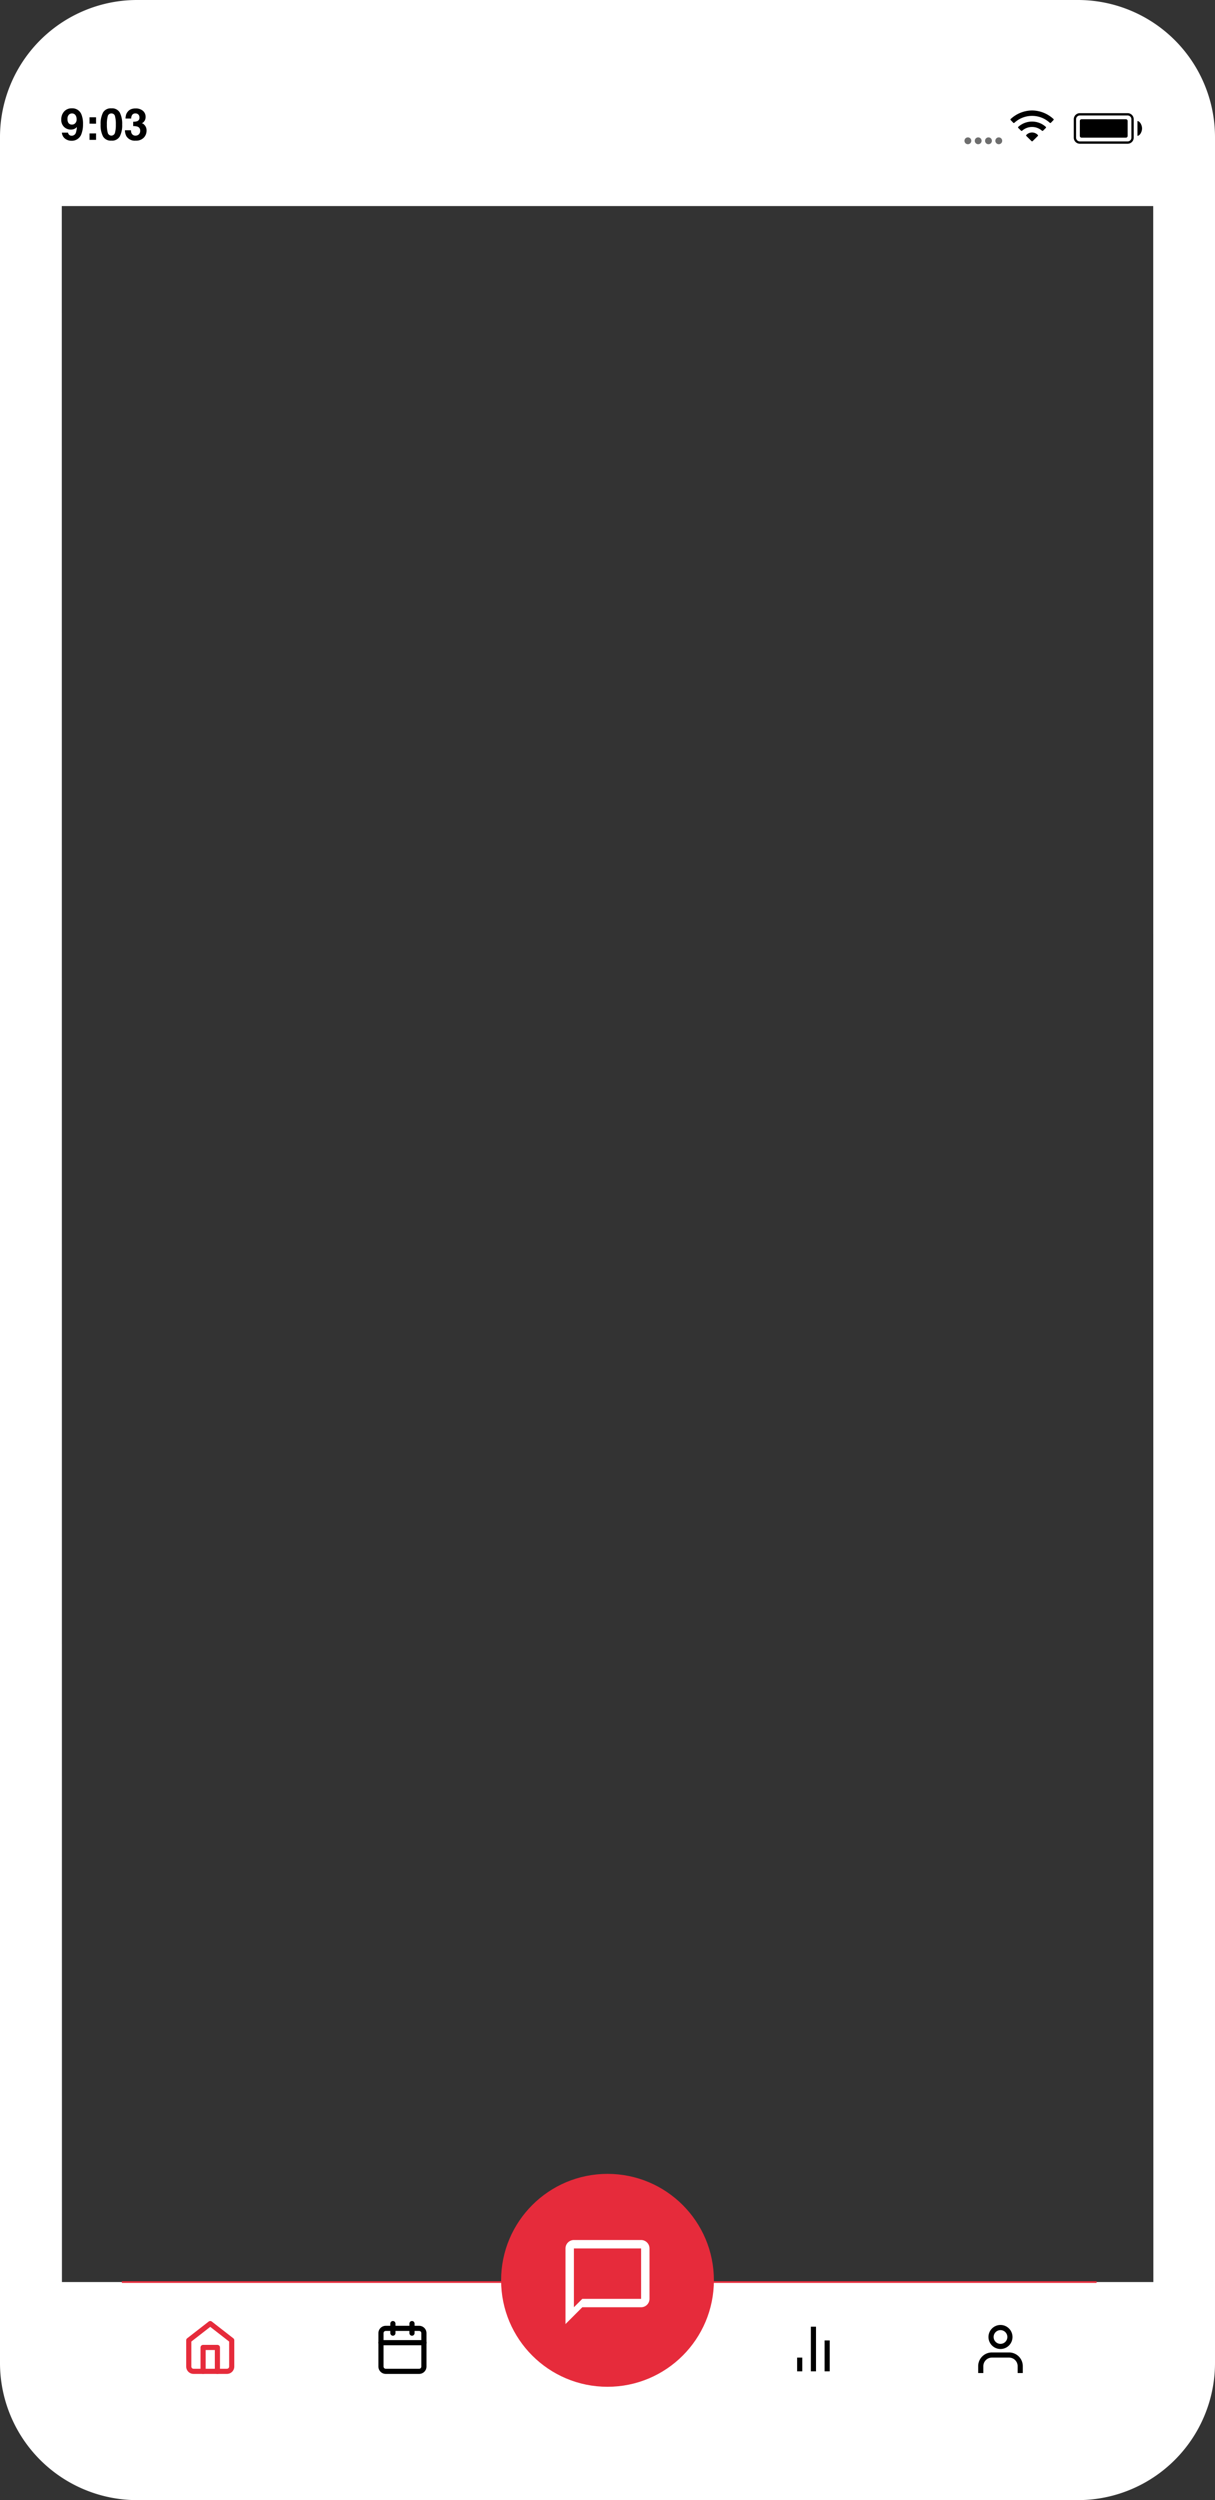 <svg id="Component_282_1" data-name="Component 282 – 1" xmlns="http://www.w3.org/2000/svg" width="354" height="728" viewBox="0 0 354 728"><rect x="0" y="0" width="354" height="728" fill="#333333" stroke="none"/><defs><clipPath id="clip-path"><path id="Rectangle_1358" data-name="Rectangle 1358" transform="translate(-16966 -6434)" fill="#fff" d="M0 0h15v15H0z"/></clipPath></defs><path id="Path_963" data-name="Path 963" d="M314 728H40a39.967 39.967 0 01-40-40V40A39.966 39.966 0 0140 0h274a39.966 39.966 0 0140 40v648a39.966 39.966 0 01-40 40zM18 60l.043 604.505h318L336 60z" fill="#fff"/><path id="Path_964" data-name="Path 964" d="M284 .25H0v-.5h284z" transform="translate(35.5 664.5)" fill="#e62b3b"/><g id="Icon_feather-home" data-name="Icon feather-home" transform="translate(50.5 673.598)" fill="#e62b3b"><path id="Path_950" data-name="Path 950" d="M10.756 2.25a.749.749 0 01.46.158l6.256 4.866a.75.75 0 01.29.592v7.646a2.143 2.143 0 01-2.14 2.14H5.89a2.143 2.143 0 01-2.14-2.14V7.866a.75.75 0 01.29-.592l6.26-4.866a.749.749 0 01.456-.158zm5.506 5.982L10.756 3.95 5.25 8.232v7.279a.641.641 0 00.64.64h9.731a.641.641 0 00.64-.64z"/><path id="Path_951" data-name="Path 951" d="M17.671 25.7a.75.75 0 01-.75-.75v-6.2H14.25v6.2a.75.75 0 01-1.5 0V18a.75.75 0 01.75-.75h4.171a.75.75 0 01.75.75v6.951a.75.75 0 01-.75.749z" transform="translate(-4.829 -8.049)"/></g><g id="Icon_feather-calendar" data-name="Icon feather-calendar" transform="translate(106.5 673.598)"><path id="Path_952" data-name="Path 952" d="M5.89 5.25h9.731a2.143 2.143 0 012.14 2.14v9.731a2.143 2.143 0 01-2.14 2.14H5.89a2.143 2.143 0 01-2.14-2.14V7.39a2.143 2.143 0 012.14-2.14zm9.731 12.512a.641.641 0 00.64-.64V7.39a.641.641 0 00-.64-.64H5.89a.641.641 0 00-.64.64v9.731a.641.641 0 00.64.64z" transform="translate(0 -1.61)"/><path id="Path_953" data-name="Path 953" d="M24 6.53a.75.75 0 01-.75-.75V3a.75.75 0 011.5 0v2.78a.75.75 0 01-.75.75z" transform="translate(-10.464)"/><path id="Path_954" data-name="Path 954" d="M12 6.53a.75.75 0 01-.75-.75V3a.75.75 0 011.5 0v2.78a.75.75 0 01-.75.75z" transform="translate(-4.025)"/><path id="Path_955" data-name="Path 955" d="M17.012 15.75H4.5a.75.75 0 110-1.5h12.512a.75.75 0 010 1.5z" transform="translate(0 -6.439)"/></g><g id="Group_1210" data-name="Group 1210" transform="translate(16791.5 7111)"><circle id="Ellipse_358" data-name="Ellipse 358" cx="31" cy="31" r="31" transform="translate(-16645.5 -6478)" fill="#e62b3b"/><path id="Icon_material-chat_bubble_outline" data-name="Icon material-chat_bubble_outline" d="M25.029 3H5.448A2.455 2.455 0 003 5.448v22.029l4.9-4.9h17.129a2.455 2.455 0 002.448-2.448V5.448A2.455 2.455 0 0025.029 3zm0 17.134H7.9l-2.452 2.447V5.448h19.581z" transform="translate(-16629.738 -6461.738)" fill="#fff"/></g><g id="Group_1208" data-name="Group 1208" transform="translate(17246.5 7110)"><path id="Line_485" data-name="Line 485" d="M.75 4h-1.5V0h1.5z" transform="translate(-17013.5 -6423.5)"/><path id="Line_486" data-name="Line 486" d="M.75 13h-1.5V0h1.5z" transform="translate(-17009.5 -6432.5)"/><path id="Line_487" data-name="Line 487" d="M.75 9h-1.5V0h1.5z" transform="translate(-17005.5 -6428.5)"/></g><g id="Group_1209" data-name="Group 1209" transform="translate(17250 7110)"><g id="Mask_Group_6" data-name="Mask Group 6" clip-path="url(#clip-path)"><path id="Rectangle_1357" data-name="Rectangle 1357" d="M4 1.5A2.5 2.5 0 001.5 4v6A2.5 2.5 0 004 12.5h5a2.5 2.5 0 002.5-2.5V4A2.5 2.5 0 009 1.5H4M4 0h5a4 4 0 014 4v6a4 4 0 01-4 4H4a4 4 0 01-4-4V4a4 4 0 014-4z" transform="translate(-16965 -6425)"/></g><path id="Ellipse_359" data-name="Ellipse 359" d="M3.5 1.5a2 2 0 102 2 2 2 0 00-2-2m0-1.5A3.5 3.5 0 110 3.5 3.5 3.5 0 013.5 0z" transform="translate(-16962 -6433)"/></g><g id="Icon_ionic-ios-battery-full" data-name="Icon ionic-ios-battery-full" transform="translate(311.477 22.577)"><path id="Path_956" data-name="Path 956" d="M17.076 10.125H3.14a2.021 2.021 0 00-2.015 2.015v5.373a2.021 2.021 0 002.015 2.015h13.936a2.021 2.021 0 002.015-2.015V12.14a2.021 2.021 0 00-2.015-2.015zm.84 7.388a.842.842 0 01-.84.84H3.14a.842.842 0 01-.84-.84V12.14a.842.842 0 01.84-.84h13.936a.842.842 0 01.84.84z" stroke="#fff" stroke-width=".5"/><path id="Path_957" data-name="Path 957" d="M32.625 14.386V18.7c.672 0 1.343-1.163 1.343-2.158s-.668-2.156-1.343-2.156z" transform="translate(-12.695 -1.717)"/><path id="Path_958" data-name="Path 958" d="M17.932 13.5H5a.505.505 0 00-.5.5v4.366a.505.505 0 00.5.5h12.932a.505.505 0 00.5-.5V14a.505.505 0 00-.5-.5z" transform="translate(-1.36 -1.36)"/></g><g id="Icon_ionic-ios-wifi" data-name="Icon ionic-ios-wifi" transform="translate(292.162 25.414)"><path id="Path_959" data-name="Path 959" d="M8.54 6.75a9.286 9.286 0 00-6.222 2.48.224.224 0 00-.008.32l.75.784a.231.231 0 00.326.008 7.547 7.547 0 015.157-2.013 7.547 7.547 0 015.157 2.014.231.231 0 00.326-.008l.75-.784a.224.224 0 00-.008-.32A9.311 9.311 0 008.54 6.75z"/><path id="Path_960" data-name="Path 960" d="M7.857 16.712l.8.795a.23.23 0 00.315.008 4.37 4.37 0 015.781 0 .23.23 0 00.315-.008l.8-.795a.224.224 0 00-.008-.329 5.991 5.991 0 00-8.006 0 .229.229 0 00.003.329z" transform="translate(-3.328 -4.864)"/><path id="Path_961" data-name="Path 961" d="M15.4 22.8a2.289 2.289 0 00-1.669.716.225.225 0 00.006.315l1.5 1.48a.231.231 0 00.326 0l1.5-1.48a.225.225 0 00.006-.315A2.3 2.3 0 0015.4 22.8z" transform="translate(-6.859 -9.635)"/></g><path id="Path_962" data-name="Path 962" d="M4.448 12.754a3.011 3.011 0 01-1.841-.606 2.39 2.39 0 01-.936-1.768h1.784a1.078 1.078 0 00.339.653 1.051 1.051 0 00.735.251 1.277 1.277 0 001.244-.98 5.717 5.717 0 00.245-1.577A1.936 1.936 0 015.5 9.2a2.366 2.366 0 01-1.238.3 2.814 2.814 0 01-1.931-.75 2.748 2.748 0 01-.842-2.164 3.341 3.341 0 01.845-2.371 2.862 2.862 0 012.2-.908 2.836 2.836 0 012.848 1.84 7.167 7.167 0 01.44 2.745A7.811 7.811 0 017.4 10.65a2.947 2.947 0 01-2.952 2.104zm-.628-7.7a1.628 1.628 0 00-.52 1.368 1.9 1.9 0 00.33 1.216 1.231 1.231 0 001.015.405 1.252 1.252 0 00.7-.214 1.477 1.477 0 00.609-1.351 1.909 1.909 0 00-.361-1.225 1.2 1.2 0 00-.988-.453 1.229 1.229 0 00-.785.259zm7.8 5.559v1.872h-1.9v-1.866zM9.72 7.78V5.914h1.9v1.872zm6.37 4.931a2.577 2.577 0 01-2.44-1.219 7.05 7.05 0 01-.7-3.474 7.088 7.088 0 01.7-3.48 2.573 2.573 0 012.44-1.225 2.581 2.581 0 012.444 1.225 7.115 7.115 0 01.7 3.48 7.05 7.05 0 01-.7 3.474 2.577 2.577 0 01-2.446 1.225zm1.049-2.293a8.962 8.962 0 00.245-2.4 8.791 8.791 0 00-.248-2.437 1.014 1.014 0 00-1.048-.781 1.028 1.028 0 00-1.055.792 8.484 8.484 0 00-.258 2.437 8.58 8.58 0 00.258 2.4 1.081 1.081 0 002.1 0zM22.162 5.2a1.693 1.693 0 00-.289 1.074H20.2a4.493 4.493 0 01.232-1.288A2.9 2.9 0 0121.126 4a2.407 2.407 0 01.835-.49 3.616 3.616 0 011.187-.17 3.16 3.16 0 012.108.675 2.249 2.249 0 01.8 1.812 2 2 0 01-.477 1.357 1.63 1.63 0 01-.628.471 1.292 1.292 0 01.7.421 2.248 2.248 0 01.685 1.734 2.92 2.92 0 01-.8 2.032 3.053 3.053 0 01-2.371.876 2.869 2.869 0 01-2.689-1.263 3.747 3.747 0 01-.44-1.759H21.8a2.048 2.048 0 00.176.9 1.205 1.205 0 001.187.66 1.316 1.316 0 00.92-.361 1.342 1.342 0 00.393-1.04 1.171 1.171 0 00-.729-1.2 3.7 3.7 0 00-1.307-.17V7.208a3.39 3.39 0 001.219-.17 1.048 1.048 0 00.6-1.068 1.194 1.194 0 00-.3-.848 1.115 1.115 0 00-.857-.327 1.076 1.076 0 00-.94.405z" transform="translate(16.365 28.236)"/><g id="Group_1211" data-name="Group 1211" transform="translate(16816 7111.73)" fill="#6e6e6e"><circle id="Ellipse_359-2" data-name="Ellipse 359" cx="1" cy="1" r="1" transform="translate(-16535 -7071.73)"/><circle id="Ellipse_360" data-name="Ellipse 360" cx="1" cy="1" r="1" transform="translate(-16532 -7071.73)"/><circle id="Ellipse_361" data-name="Ellipse 361" cx="1" cy="1" r="1" transform="translate(-16529 -7071.73)"/><circle id="Ellipse_362" data-name="Ellipse 362" cx="1" cy="1" r="1" transform="translate(-16526 -7071.73)"/></g></svg>
